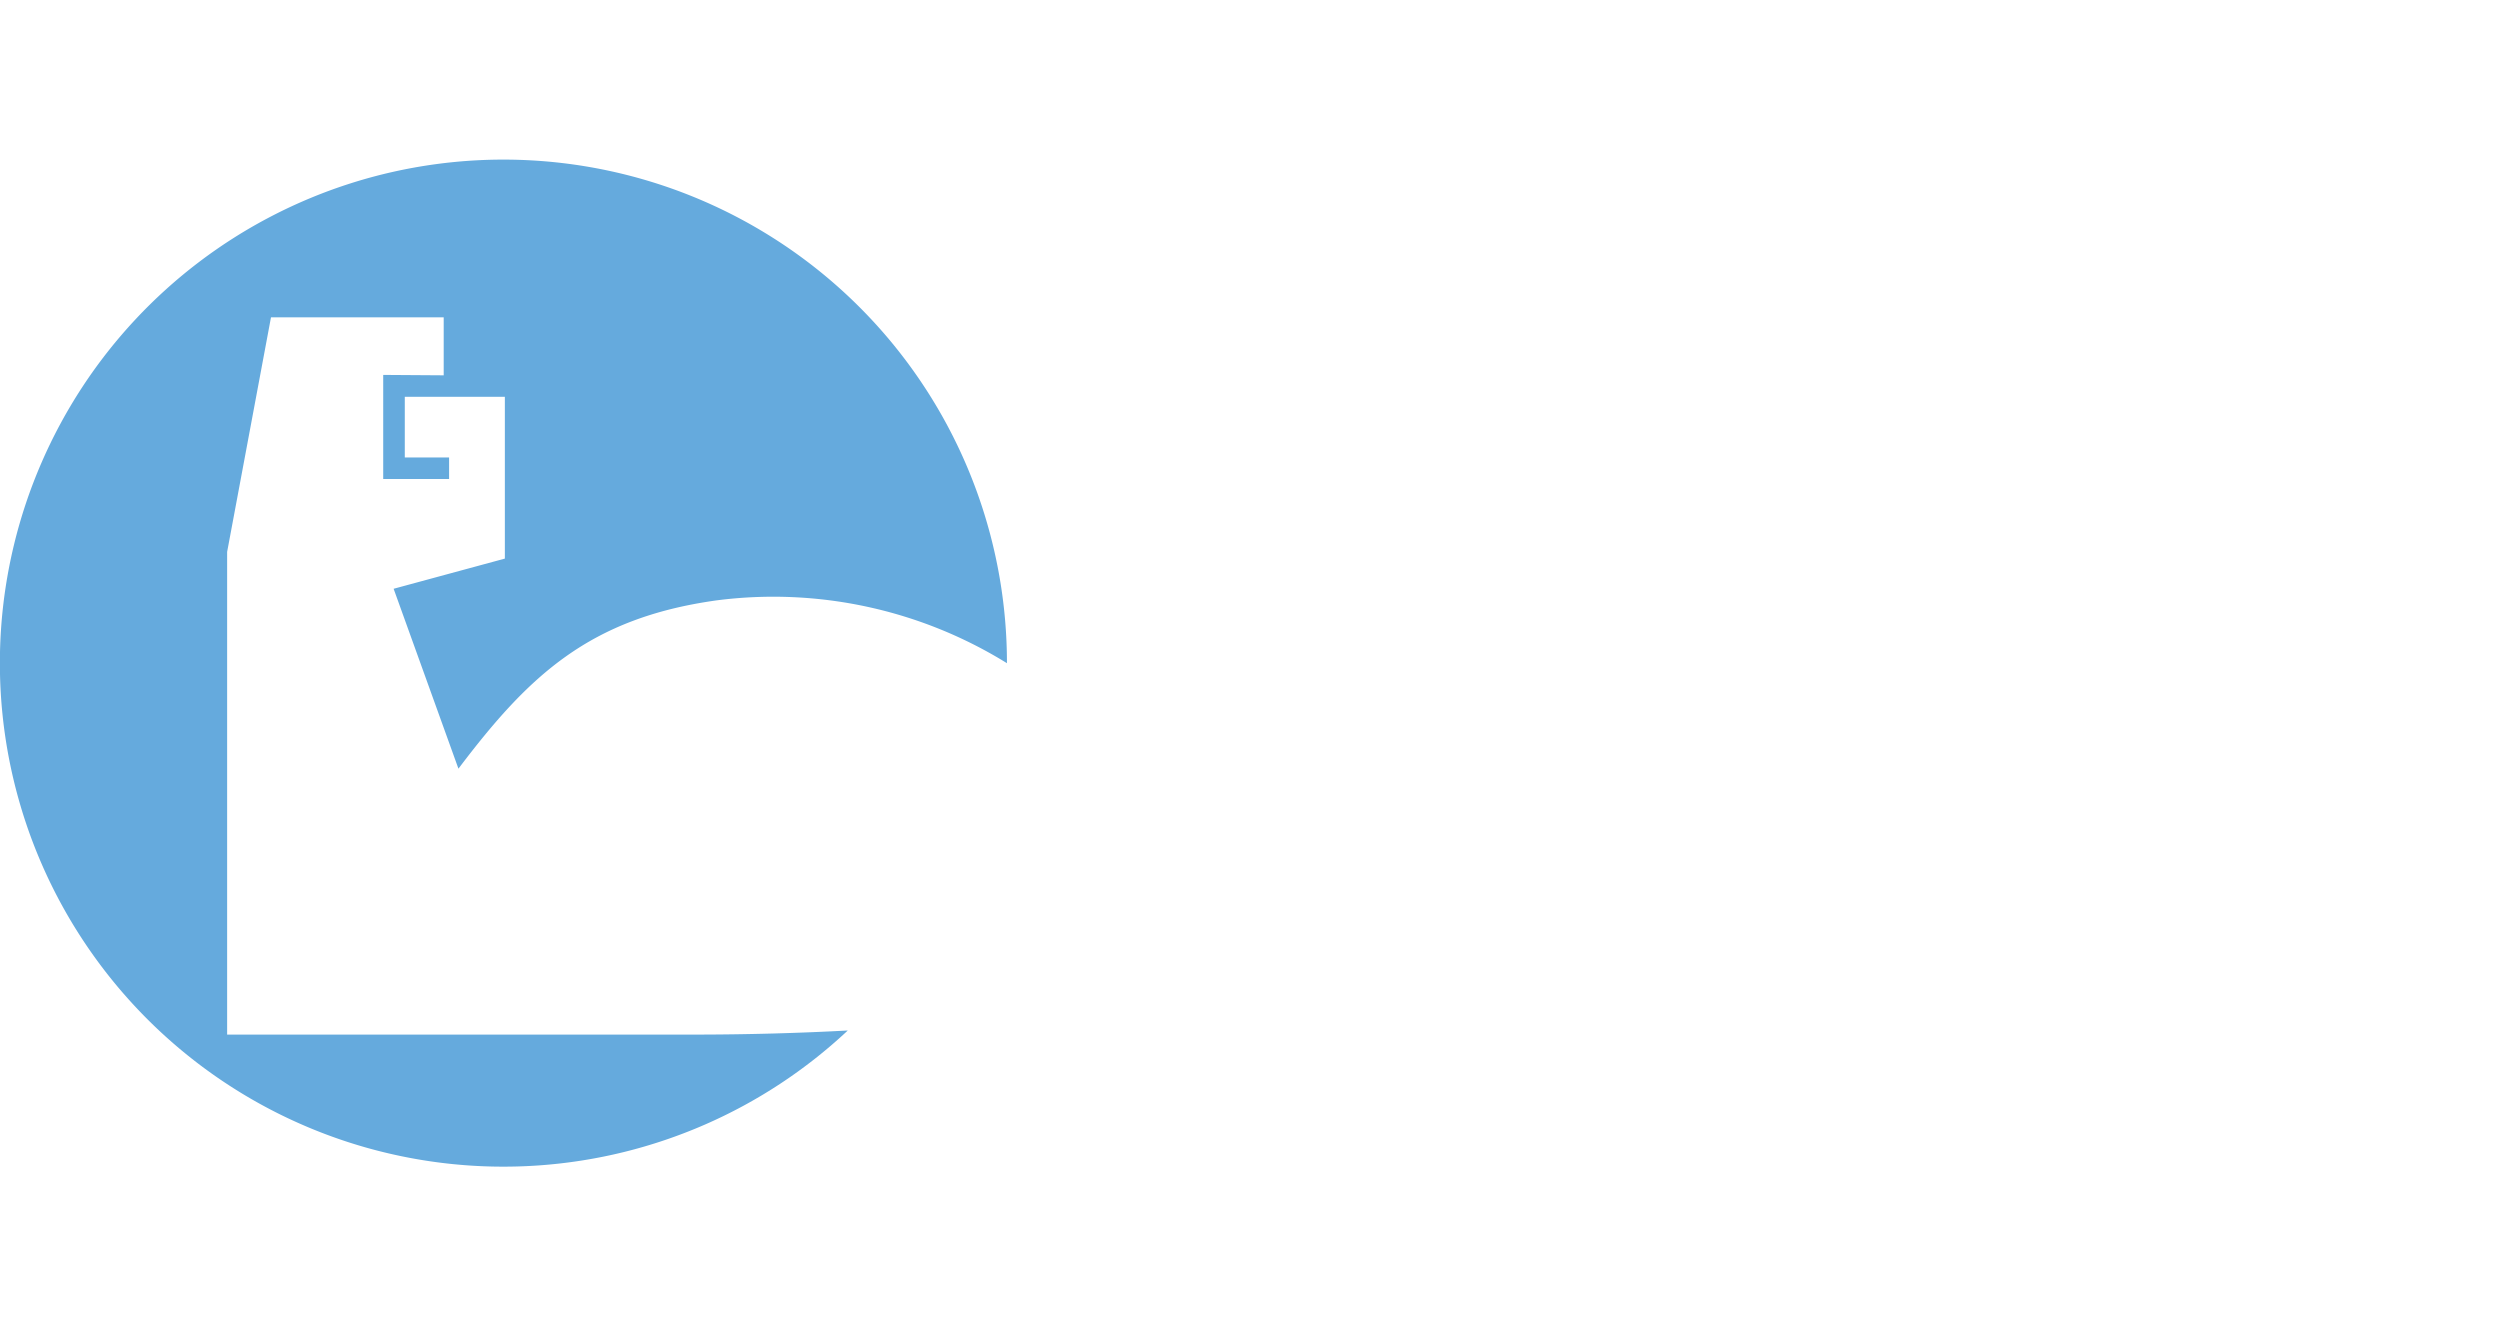 <?xml version="1.0" encoding="UTF-8"?>
<svg xmlns="http://www.w3.org/2000/svg" width="360" height="190" viewBox="0 0 360 190">
  <defs>
    <style>.a{fill:#fff;}.b{fill:#65aadd;}</style>
  </defs>
  <g transform="translate(-160 -605)">
    <rect class="a" width="360" height="190" transform="translate(160 605)"></rect>
    <path class="b" d="M99.641,125.982H32.707V56.474L39.021,22.7H63.892v8.347l-8.71-.059V45.978H64.67V42.871H58.29V34.138H72.7v23.3L56.682,61.783l9.333,25.906c10.094-13.35,18.8-21.678,37.192-24.238A63.9,63.9,0,0,1,145,72.5a72.508,72.508,0,1,0-22.92,52.892c-6.792.366-14.282.59-22.439.59" transform="translate(160 628)"></path>
  </g>
</svg>
